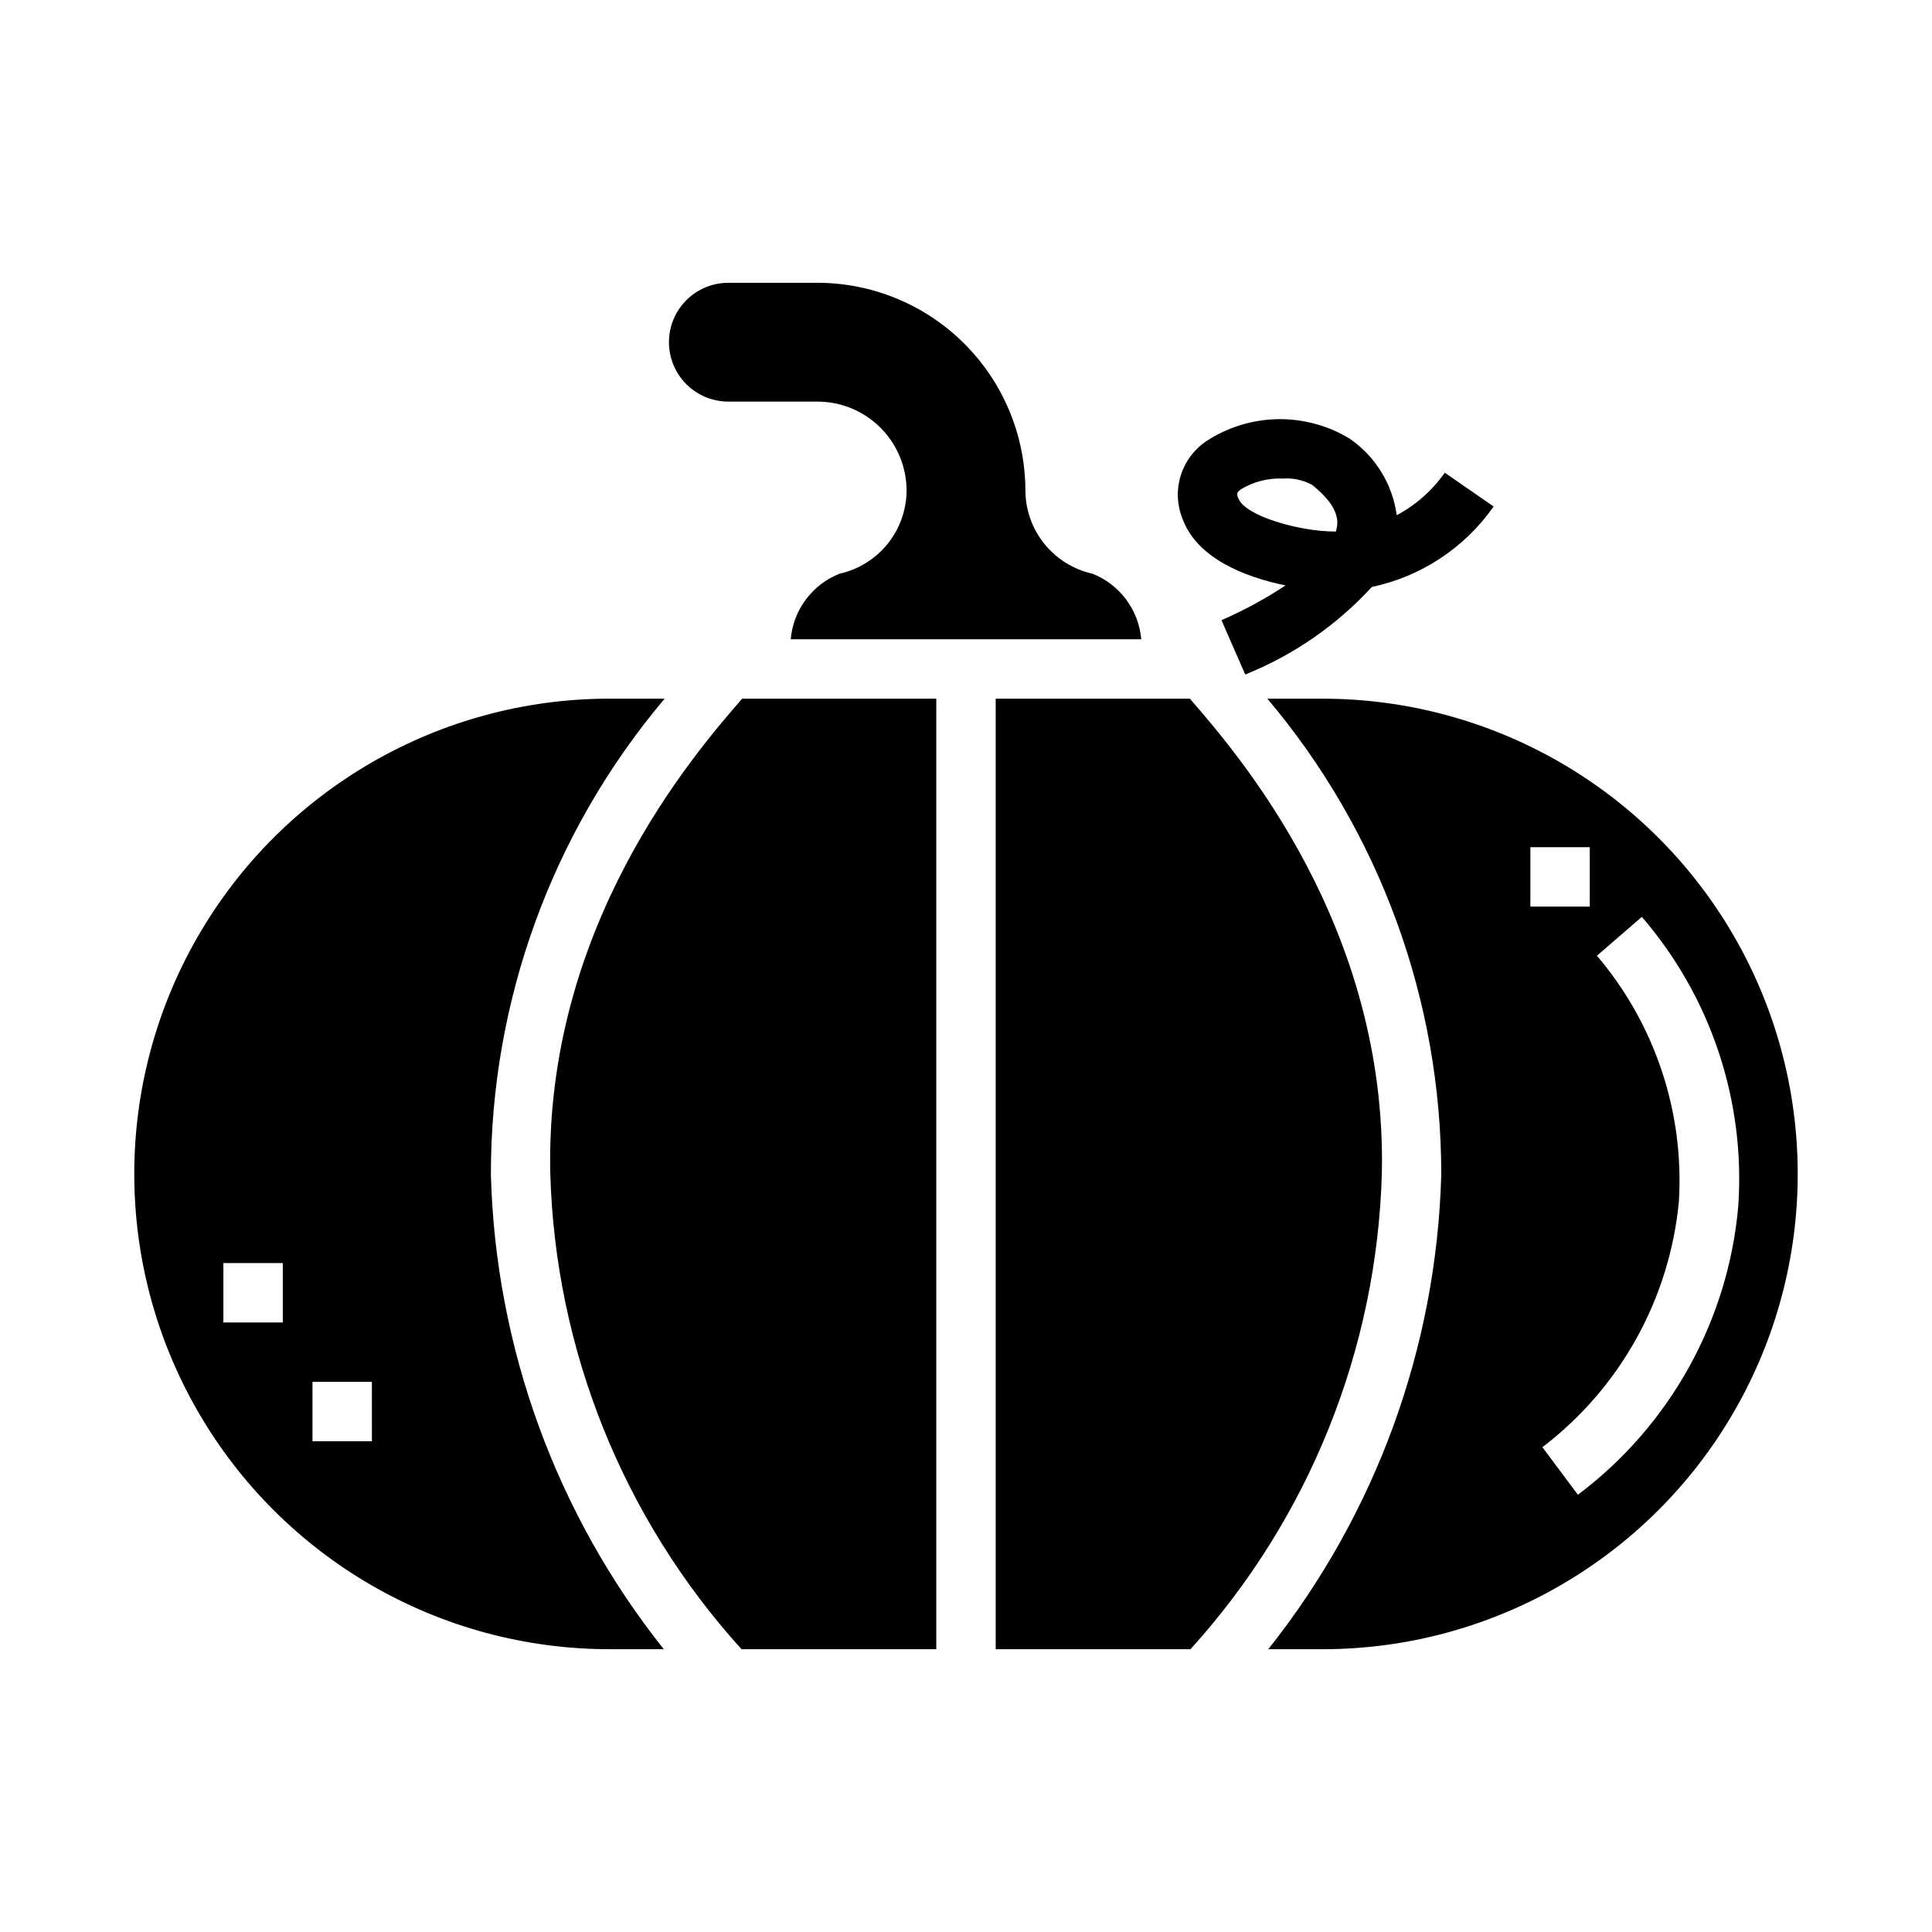 <?xml version="1.0" encoding="UTF-8"?>
<!-- Uploaded to: SVG Repo, www.svgrepo.com, Generator: SVG Repo Mixer Tools -->
<svg fill="#000000" width="800px" height="800px" version="1.1" viewBox="144 144 512 512" xmlns="http://www.w3.org/2000/svg">
 <g>
  <path d="m320.14 329.15h-14.602c-45 0-86.578 24.008-109.08 62.977-22.5 38.973-22.5 86.984 0 125.95s64.078 62.977 109.08 62.977h14.367c-28.512-35.852-44.59-80-45.816-125.79-0.039-46.164 16.277-90.844 46.051-126.12zm-101.2 165.31h-15.742v-15.742h15.742zm23.617 31.488h-15.746v-15.742h15.742z"/>
  <path d="m366.47 296.04c-3.555 1.414-6.644 3.785-8.926 6.852s-3.664 6.707-3.992 10.516h92.891c-0.332-3.809-1.715-7.449-3.992-10.516-2.281-3.066-5.367-5.438-8.918-6.852-5.019-1.109-9.512-3.891-12.742-7.883-3.234-3.996-5.012-8.973-5.051-14.109-0.016-14.609-5.828-28.617-16.156-38.945-10.332-10.332-24.34-16.145-38.949-16.16h-23.613c-5.625 0-10.824 3-13.637 7.871s-2.812 10.875 0 15.746 8.012 7.871 13.637 7.871h23.617-0.004c6.266 0 12.273 2.488 16.699 6.918 4.43 4.43 6.918 10.434 6.918 16.699-0.039 5.137-1.816 10.109-5.047 14.105-3.231 3.992-7.719 6.773-12.734 7.887z"/>
  <path d="m459.32 329.15h-51.449v251.91h51.617c31.406-34.645 49.398-79.375 50.719-126.12 1.395-65.371-37.895-110.83-50.887-125.79z"/>
  <path d="m289.83 454.94c1.312 46.738 19.285 91.469 50.68 126.12h51.617v-251.91h-51.449c-12.988 14.957-52.277 60.418-50.848 125.79z"/>
  <path d="m494.46 329.15h-14.602c29.789 35.27 46.117 79.953 46.09 126.12-1.238 45.789-17.332 89.938-45.852 125.79h14.363c45 0 86.582-24.008 109.08-62.977 22.5-38.969 22.5-86.98 0-125.95-22.496-38.969-64.078-62.977-109.08-62.977zm55.105 39.359h15.742v15.742l-15.742 0.004zm55.105 95.055v0.004c-2.656 30.395-18.113 58.23-42.508 76.555l-9.41-12.598c20.613-15.719 33.727-39.332 36.172-65.141 1.441-23.691-6.34-47.023-21.719-65.109l11.902-10.297c18.266 21.176 27.449 48.691 25.562 76.59z"/>
  <path d="m474 322.75c12.777-5.129 24.242-13.055 33.551-23.199 13.074-2.758 24.609-10.379 32.273-21.324l-12.941-8.957c-3.305 4.699-7.668 8.562-12.734 11.27-1.117-8.27-5.695-15.676-12.598-20.371-5.754-3.461-12.367-5.219-19.078-5.082-6.711 0.141-13.246 2.176-18.848 5.867-3.281 2.231-5.684 5.531-6.801 9.336-1.113 3.805-0.867 7.883 0.691 11.527 3.871 10.059 16.16 15.09 27.168 17.32v-0.004c-5.383 3.566-11.062 6.648-16.98 9.219zm-1.812-46.609c-0.504-1.309-0.496-1.574 0.746-2.519h0.004c3.32-1.988 7.152-2.961 11.02-2.801 2.691-0.195 5.383 0.383 7.754 1.668 4.832 3.848 7.086 7.504 6.637 10.855-0.066 0.512-0.176 1.016-0.332 1.512h-0.262c-9.531 0-23.754-4.164-25.535-8.715z"/>
 </g>
</svg>